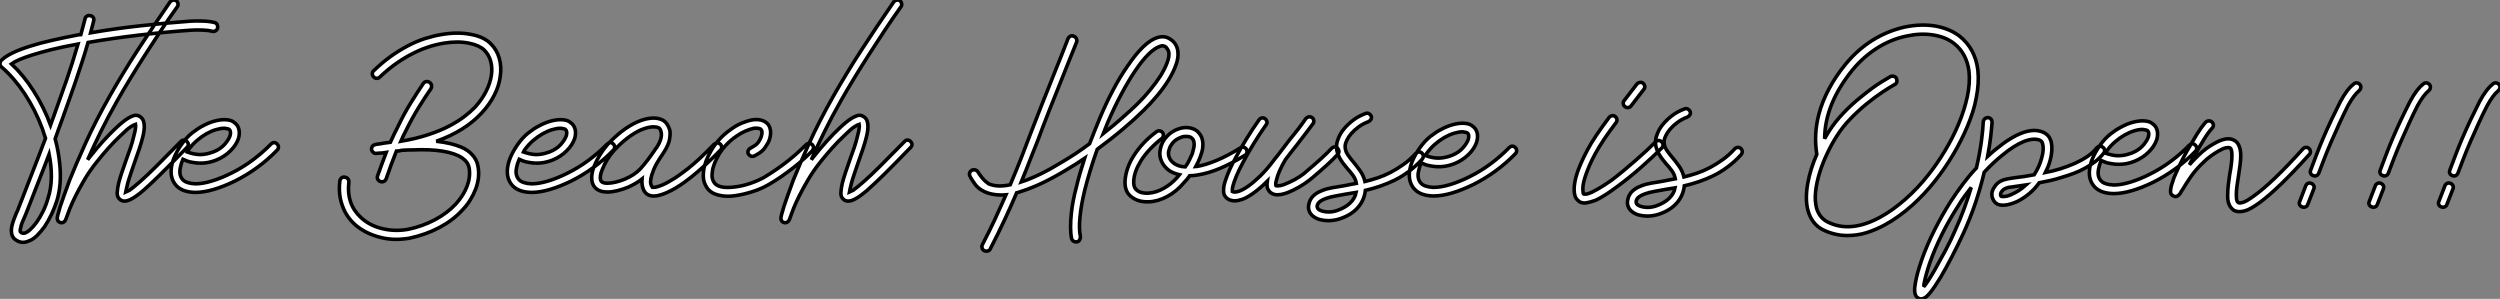 <?xml version="1.0" standalone="no"?>
<svg xmlns="http://www.w3.org/2000/svg" viewBox="1.998 -11.999 698.119 83.462"><rect x="1.998" y="-11.999" width="698.119" height="83.462" fill="#808080" stroke="none"/><path d="M62.27-49.17L62.27-49.17Q62.78-49.06 63-48.58Q63.22-48.10 63.11-47.60L63.11-47.60Q62.94-47.10 62.50-46.84Q62.05-46.59 61.54-46.76L61.54-46.76Q61.15-46.87 60.45-46.96Q59.75-47.04 58.97-47.07Q58.18-47.10 57.32-47.10Q56.45-47.10 55.66-47.04L55.66-47.04Q48.44-46.54 40.94-45.64Q33.43-44.74 26.94-43.62L26.94-43.62Q26.10-40.71 25.23-38.05Q24.36-35.39 23.46-32.73Q22.57-30.07 21.62-27.47Q20.66-24.86 19.71-22.12L19.71-22.12Q19.26-20.89 18.76-19.54Q18.26-18.20 17.75-16.69L17.75-16.69Q18.26-14.90 18.56-13.10Q18.87-11.31 19.04-9.58L19.04-9.58Q19.60-3.98 18.26 0.50L18.26 0.50Q17.64 2.46 16.74 4.37Q15.85 6.27 14.78 7.84L14.78 7.84Q13.94 9.02 12.71 10.28Q11.48 11.54 9.97 11.98L9.97 11.98Q9.41 12.21 8.79 12.21L8.79 12.21Q7.62 12.21 6.55 11.37L6.55 11.37Q5.15 10.25 5.66 7.67L5.66 7.67Q5.88 6.72 6.22 5.82Q6.55 4.93 6.94 3.98L6.94 3.98Q7.34 3.25 7.50 2.69L7.50 2.69Q8.23 0.84 9.13-1.48Q10.02-3.81 11.03-6.38Q12.04-8.96 13.08-11.65Q14.11-14.34 15.06-16.86L15.06-16.86Q14.84-17.47 14.62-18.17Q14.39-18.87 14.17-19.54L14.17-19.54Q12.21-24.81 9.24-29.29Q6.27-33.77 2.74-36.79L2.74-36.79Q2.35-37.18 2.35-37.63L2.35-37.63Q2.35-38.25 2.69-38.58L2.69-38.58Q4.76-40.71 10.92-42.62L10.92-42.62Q13.55-43.46 16.88-44.21Q20.22-44.97 24.25-45.75L24.25-45.75Q24.47-45.75 24.61-45.78Q24.75-45.81 24.92-45.81L24.92-45.81Q25.20-46.87 25.51-47.99Q25.82-49.11 26.10-50.23L26.10-50.23Q26.21-50.74 26.66-50.99Q27.10-51.24 27.61-51.07L27.61-51.07Q28.11-51.02 28.39-50.57Q28.67-50.12 28.50-49.62L28.50-49.62Q28.28-48.78 28.08-47.96Q27.89-47.15 27.66-46.31L27.66-46.31Q34.05-47.43 41.30-48.24Q48.55-49.06 55.50-49.56L55.50-49.56Q56.28-49.62 57.20-49.62Q58.13-49.62 59.05-49.59Q59.98-49.56 60.82-49.45Q61.66-49.34 62.27-49.17ZM15.79-0.22L15.79-0.22Q16.63-2.80 16.69-5.91Q16.74-9.02 16.07-12.43L16.07-12.43Q15.23-10.25 14.39-8.04Q13.55-5.82 12.71-3.75Q11.87-1.68 11.17 0.20Q10.47 2.07 9.86 3.58L9.86 3.58Q9.74 3.92 9.58 4.26Q9.41 4.59 9.30 4.93L9.30 4.93Q8.90 5.77 8.57 6.61Q8.23 7.45 8.12 8.18L8.12 8.18Q8.01 8.46 7.98 8.88Q7.95 9.30 8.23 9.41L8.23 9.41Q8.34 9.58 8.57 9.63Q8.79 9.69 9.24 9.63L9.24 9.63Q9.97 9.41 10.86 8.57Q11.76 7.73 12.66 6.47Q13.55 5.21 14.39 3.50Q15.23 1.79 15.79-0.22ZM17.36-23.02L17.36-23.02Q19.21-28.11 20.89-32.96Q22.57-37.80 24.14-43.18L24.14-43.18Q19.82-42.39 16.69-41.61Q13.55-40.82 11.34-40.12Q9.13-39.42 7.73-38.81Q6.33-38.19 5.54-37.63L5.54-37.63Q8.90-34.50 11.73-30.07Q14.56-25.65 16.46-20.55L16.46-20.55Q16.69-21.22 16.91-21.81Q17.14-22.40 17.36-23.02ZM54.54-15.96L54.54-15.96Q54.94-15.57 54.94-15.12Q54.94-14.67 54.54-14.28L54.54-14.28Q50.01-9.58 47.15-6.78Q44.30-3.98 42.45-2.35L42.45-2.35Q40.26-0.50 38.92 0.17L38.92 0.17Q36.96 1.18 35.84 0.22L35.84 0.22Q35-0.45 35.08-1.74Q35.17-3.02 35.50-4.42L35.50-4.42Q35.84-5.71 36.37-7.31Q36.90-8.90 37.52-10.64L37.52-10.64Q38.19-12.43 38.78-14.17Q39.37-15.90 39.70-17.42L39.70-17.42Q40.15-19.04 40.21-19.80Q40.26-20.55 40.21-20.78L40.21-20.78Q39.82-20.66 38.84-20.05Q37.86-19.43 35.95-17.53L35.95-17.53Q34.38-16.07 32.70-14.20Q31.02-12.32 29.46-10.36L29.46-10.36Q27.44-7.84 25.98-5.38Q24.53-2.91 23.49-0.84Q22.46 1.23 21.84 2.80Q21.22 4.37 20.94 5.21L20.94 5.21Q20.83 5.60 20.64 5.99Q20.44 6.38 20.05 6.61L20.05 6.61Q19.82 6.72 19.54 6.72Q19.26 6.72 19.04 6.61L19.04 6.61Q18.54 6.38 18.42 5.94L18.42 5.94Q18.31 5.60 18.34 5.29Q18.37 4.98 18.54 4.37L18.54 4.37Q18.65 3.98 18.82 3.44Q18.98 2.91 19.15 2.24L19.15 2.24Q19.54 1.12 20.19-0.76Q20.83-2.63 21.78-5.15L21.78-5.15Q23.46-9.35 26.21-15.43Q28.95-21.50 32.98-28.62L32.98-28.62Q34.66-31.58 36.65-34.86Q38.64-38.14 40.82-41.50Q43.01-44.86 45.28-48.24Q47.54-51.63 49.84-54.94L49.84-54.94Q50.18-55.33 50.68-55.44Q51.18-55.55 51.58-55.27L51.58-55.27Q51.97-54.94 52.05-54.43Q52.14-53.93 51.86-53.59L51.86-53.59Q49.50-50.29 47.26-46.90Q45.02-43.51 42.87-40.15Q40.71-36.79 38.75-33.57Q36.79-30.35 35.11-27.38L35.11-27.38Q32.54-22.85 30.49-18.70Q28.45-14.56 26.82-10.86L26.82-10.86Q26.99-11.09 27.19-11.34Q27.38-11.59 27.61-11.87L27.61-11.87Q29.29-14 31.16-16.07Q33.04-18.14 34.72-19.71L34.72-19.71Q36.68-21.56 38.02-22.40L38.02-22.40Q38.64-22.79 39.51-23.13Q40.38-23.46 41.16-23.07L41.16-23.07Q41.66-22.85 42.08-22.32Q42.50-21.78 42.62-20.61L42.62-20.61Q42.73-19.38 42.28-17.47L42.28-17.47Q41.89-15.79 41.22-13.83Q40.54-11.87 39.82-9.80L39.82-9.80Q39.31-8.29 38.84-6.92Q38.36-5.54 38.02-4.31L38.02-4.31Q37.74-3.25 37.63-2.66Q37.52-2.07 37.46-1.79L37.46-1.79Q37.74-1.90 38.53-2.35L38.53-2.35Q39.70-3.19 41.66-4.93L41.66-4.93Q43.51-6.55 46.14-9.18Q48.78-11.82 52.86-15.96L52.86-15.96Q53.20-16.35 53.70-16.35Q54.21-16.35 54.54-15.96ZM79.69-15.29L79.69-15.29Q80.08-14.95 80.11-14.45Q80.14-13.94 79.74-13.55L79.74-13.55Q77.22-10.92 74.23-8.74Q71.23-6.55 67.98-4.93L67.98-4.93Q64.90-3.42 62.08-2.58Q59.25-1.74 56.90-1.74L56.90-1.74L56.90-1.74Q53.37-1.79 51.63-3.58L51.63-3.58Q49.84-5.49 50.18-8.48Q50.51-11.48 52.98-15.06L52.98-15.06Q54.43-17.14 56.06-18.40Q57.68-19.66 58.91-20.27L58.91-20.27Q60.54-21.17 62.13-21.62Q63.73-22.06 65.07-22.06L65.07-22.06Q66.70-22.01 67.48-21.48Q68.26-20.94 68.60-20.44L68.60-20.44Q69.55-18.93 68.94-16.80L68.94-16.80Q68.32-14.95 66.67-13.33Q65.02-11.70 62.83-10.81L62.83-10.81Q59.53-9.46 56.06-10.14L56.06-10.14Q55.27-10.25 54.60-10.50Q53.93-10.75 53.42-10.98L53.42-10.98Q52.92-9.80 52.70-8.62L52.70-8.62Q52.25-6.50 53.42-5.26L53.42-5.26Q54.38-4.26 56.90-4.14L56.90-4.14L56.90-4.14Q58.97-4.14 61.54-4.93Q64.12-5.71 66.92-7.11L66.92-7.11Q70-8.62 72.80-10.70Q75.60-12.77 78.01-15.23L78.01-15.23Q78.40-15.62 78.85-15.65Q79.30-15.68 79.69-15.29ZM54.99-13.66L54.99-13.66Q54.94-13.55 54.80-13.38Q54.66-13.22 54.60-13.05L54.60-13.05Q54.94-12.94 55.44-12.77Q55.94-12.60 56.56-12.49L56.56-12.49Q57.90-12.21 59.25-12.38Q60.59-12.54 61.94-13.05L61.94-13.05Q63.90-13.83 65.04-15.12Q66.19-16.41 66.58-17.53L66.58-17.53Q66.70-17.92 66.72-18.34Q66.75-18.76 66.53-19.15L66.53-19.15Q66.42-19.38 66.00-19.49Q65.58-19.60 65.02-19.66L65.02-19.66Q63.95-19.66 62.64-19.26Q61.32-18.87 59.95-18.09Q58.58-17.30 57.29-16.18Q56-15.06 54.99-13.66Z" fill="white" stroke="black" transform="translate(0 0) scale(1 1) translate(-0.352 43.472)"/><path d="M42.84-43.23L42.84-43.23Q44.52-41.55 45.19-39.20Q45.86-36.85 45.47-34.16L45.47-34.16Q45.14-31.47 43.79-28.87Q42.45-26.26 40.26-23.91L40.26-23.91Q35.62-18.87 27.61-16.02L27.61-16.02Q31.75-15.57 34.55-14.39L34.55-14.39Q36.51-13.55 37.63-12.26L37.63-12.26Q38.98-10.81 39.26-8.96L39.26-8.96Q39.82-5.88 38.58-2.63L38.58-2.63Q37.97-1.06 37.07 0.39Q36.18 1.85 34.83 3.25L34.83 3.25Q32.20 6.10 28.42 8.09Q24.64 10.08 20.16 11.03L20.16 11.03Q19.21 11.20 18.28 11.28Q17.36 11.37 16.41 11.37L16.41 11.37Q14.11 11.37 11.98 10.81L11.98 10.81Q9.91 10.30 8.09 9.38Q6.27 8.46 4.82 7.17L4.82 7.17Q2.41 4.93 1.40 2.02L1.40 2.02Q0.22-1.12 0.67-4.87L0.67-4.87Q0.73-5.43 1.12-5.77Q1.51-6.10 2.07-5.99L2.07-5.99Q2.58-5.94 2.91-5.54Q3.25-5.15 3.19-4.59L3.19-4.59Q2.46 1.51 6.55 5.26L6.55 5.26Q7.73 6.38 9.24 7.17Q10.75 7.95 12.49 8.37Q14.22 8.79 16.04 8.85Q17.86 8.90 19.71 8.57L19.71 8.57Q23.74 7.73 27.19 5.91Q30.63 4.09 33.04 1.51L33.04 1.51Q35.22-0.90 36.20-3.47Q37.18-6.05 36.79-8.51L36.79-8.51Q36.51-10.19 34.83-11.37L34.83-11.37Q32.93-12.66 29.46-13.24Q25.98-13.83 21.06-13.61L21.06-13.61Q20.27-13.61 19.49-13.58Q18.70-13.55 17.98-13.50L17.98-13.50Q17.58-13.38 17.22-13.33Q16.86-13.27 16.46-13.27L16.46-13.27Q15.68-11.31 14.98-9.41Q14.28-7.50 13.61-5.54L13.61-5.54Q13.27-4.70 12.43-4.70L12.43-4.70Q12.15-4.70 12.04-4.76L12.04-4.76Q11.54-4.93 11.28-5.38Q11.03-5.82 11.20-6.33L11.20-6.33Q11.76-7.95 12.38-9.60Q12.99-11.26 13.61-12.88L13.61-12.88Q12.99-12.77 12.43-12.74Q11.87-12.71 11.54-12.71L11.54-12.71Q11.31-12.66 11.17-12.66Q11.03-12.66 10.98-12.66L10.98-12.66Q10.47-12.54 10.05-12.88Q9.63-13.22 9.52-13.72L9.52-13.72Q9.46-14.06 9.69-14.50Q9.91-14.95 10.64-15.12L10.64-15.12Q10.70-15.18 10.86-15.18L10.86-15.18Q11.14-15.23 11.76-15.29L11.76-15.29Q12.26-15.40 13.05-15.51Q13.83-15.62 14.78-15.74L14.78-15.74Q15.29-16.86 15.82-17.98Q16.35-19.10 16.91-20.16L16.91-20.16Q18.65-23.80 20.50-26.77Q22.34-29.74 23.97-32.14L23.97-32.14Q24.25-32.59 24.78-32.68Q25.31-32.76 25.70-32.48L25.70-32.48Q26.15-32.20 26.26-31.70Q26.38-31.19 26.10-30.69L26.10-30.69Q24.47-28.34 22.68-25.45Q20.89-22.57 19.15-19.04L19.15-19.04Q18.76-18.31 18.40-17.56Q18.03-16.80 17.70-16.02L17.70-16.02Q21.95-16.74 25.28-17.84Q28.62-18.93 31.14-20.24Q33.66-21.56 35.45-22.93Q37.24-24.30 38.47-25.59L38.47-25.59Q40.38-27.72 41.52-29.99Q42.67-32.26 43.01-34.55L43.01-34.55Q43.29-36.62 42.78-38.42Q42.28-40.21 40.99-41.50L40.99-41.50Q40.38-42.11 39.28-42.62Q38.19-43.12 36.79-43.40L36.79-43.40Q33.60-44.07 29.62-43.40L29.62-43.40Q24.92-42.62 20.36-40.18Q15.79-37.74 11.87-33.99L11.87-33.99Q11.54-33.60 11.00-33.60Q10.47-33.60 10.14-33.99L10.14-33.99Q9.74-34.33 9.74-34.86Q9.74-35.39 10.14-35.73L10.14-35.73Q12.38-37.91 14.78-39.65Q17.19-41.38 19.77-42.73L19.77-42.73Q22.12-43.96 24.50-44.72Q26.88-45.47 29.23-45.86L29.23-45.86Q33.66-46.59 37.30-45.86L37.30-45.86Q40.94-45.19 42.84-43.23ZM77-15.29L77-15.29Q77.39-14.95 77.42-14.45Q77.45-13.94 77.06-13.55L77.06-13.55Q74.54-10.92 71.54-8.74Q68.54-6.55 65.30-4.93L65.30-4.93Q62.22-3.42 59.39-2.58Q56.56-1.74 54.21-1.74L54.21-1.74L54.21-1.74Q50.68-1.79 48.94-3.58L48.94-3.58Q47.15-5.49 47.49-8.48Q47.82-11.48 50.29-15.06L50.29-15.06Q51.74-17.14 53.37-18.40Q54.99-19.66 56.22-20.27L56.22-20.27Q57.85-21.17 59.44-21.62Q61.04-22.06 62.38-22.06L62.38-22.06Q64.01-22.01 64.79-21.48Q65.58-20.94 65.91-20.44L65.91-20.44Q66.86-18.93 66.25-16.80L66.25-16.80Q65.63-14.95 63.98-13.33Q62.33-11.70 60.14-10.81L60.14-10.81Q56.84-9.46 53.37-10.14L53.37-10.14Q52.58-10.25 51.91-10.50Q51.24-10.75 50.74-10.98L50.74-10.98Q50.23-9.80 50.01-8.62L50.01-8.62Q49.56-6.50 50.74-5.26L50.74-5.26Q51.69-4.26 54.21-4.14L54.21-4.14L54.21-4.14Q56.28-4.14 58.86-4.93Q61.43-5.71 64.23-7.11L64.23-7.11Q67.31-8.62 70.11-10.70Q72.91-12.77 75.32-15.23L75.32-15.23Q75.71-15.62 76.16-15.65Q76.61-15.68 77-15.29ZM52.30-13.66L52.30-13.66Q52.25-13.55 52.11-13.38Q51.97-13.22 51.91-13.05L51.91-13.05Q52.25-12.94 52.75-12.77Q53.26-12.60 53.87-12.49L53.87-12.49Q55.22-12.21 56.56-12.38Q57.90-12.54 59.25-13.05L59.25-13.05Q61.21-13.83 62.36-15.12Q63.50-16.41 63.90-17.53L63.90-17.53Q64.01-17.92 64.04-18.34Q64.06-18.76 63.84-19.15L63.84-19.15Q63.73-19.38 63.31-19.49Q62.89-19.60 62.33-19.66L62.33-19.66Q61.26-19.66 59.95-19.26Q58.63-18.87 57.26-18.09Q55.89-17.30 54.60-16.18Q53.31-15.06 52.30-13.66ZM106.90-15.23L106.90-15.23Q107.30-14.84 107.30-14.34Q107.30-13.83 106.90-13.50L106.90-13.50Q103.49-9.97 100.32-7.28Q97.16-4.59 94.36-2.91L94.36-2.91Q93.07-2.18 91.95-1.68Q90.83-1.18 89.88-0.95L89.88-0.95Q89.15-0.73 88.31-0.73L88.31-0.73Q87.19-0.73 86.41-1.29L86.41-1.29Q85.57-1.90 85.23-3.19L85.23-3.19Q84.95-4.20 85.06-5.49L85.06-5.49Q83.44-4.20 81.14-3.19L81.14-3.19Q79.63-2.58 78.15-2.21Q76.66-1.85 75.43-1.85L75.43-1.85L75.38-1.85Q73.08-1.85 71.96-3.08L71.96-3.08Q71.62-3.42 71.37-3.95Q71.12-4.48 71.04-5.21Q70.95-5.94 71.09-6.94Q71.23-7.95 71.74-9.18L71.74-9.18Q72.35-10.70 73.33-12.26Q74.31-13.83 75.43-15.12L75.43-15.12Q77.34-17.19 79.41-18.79Q81.48-20.38 83.55-21.34L83.55-21.34Q85.79-22.34 87.67-22.48Q89.54-22.62 90.89-21.90L90.89-21.90Q91.56-21.50 92.04-20.80Q92.51-20.10 92.79-19.21L92.79-19.21Q93.02-18.26 92.76-16.66Q92.51-15.06 91.11-12.88L91.11-12.88Q91-12.71 90.83-12.46Q90.66-12.21 90.44-11.87L90.44-11.87Q88.93-9.63 88.31-8.09Q87.70-6.55 87.53-5.60L87.53-5.60Q87.36-4.59 87.53-4.03Q87.70-3.47 87.92-3.19L87.92-3.19Q87.98-3.19 88.28-3.16Q88.59-3.14 89.24-3.30Q89.88-3.47 90.83-3.86Q91.78-4.26 93.07-5.04L93.07-5.04Q94.98-6.10 98-8.48Q101.02-10.86 105.17-15.18L105.17-15.18Q105.56-15.51 106.04-15.54Q106.51-15.57 106.90-15.23ZM84.50-8.23L84.50-8.23Q84.95-8.74 85.48-9.35Q86.02-9.97 86.52-10.64Q87.02-11.31 87.53-12.01Q88.03-12.71 88.42-13.27L88.42-13.27Q88.59-13.50 88.73-13.75Q88.87-14 89.10-14.22L89.10-14.22Q90.83-16.86 90.38-18.65L90.38-18.65Q90.27-19.15 90.08-19.43Q89.88-19.71 89.71-19.77L89.71-19.77Q89.15-20.05 88.26-20.05L88.26-20.05Q86.74-20.05 84.62-19.15L84.62-19.15Q82.71-18.26 80.84-16.80Q78.96-15.34 77.22-13.44L77.22-13.44Q76.27-12.38 75.40-11.00Q74.54-9.63 74.03-8.29L74.03-8.29Q73.47-7.06 73.42-6.10Q73.36-5.15 73.75-4.76L73.75-4.76Q74.20-4.31 75.38-4.31L75.38-4.31L75.43-4.31Q76.44-4.31 77.73-4.62Q79.02-4.93 80.28-5.46Q81.54-5.99 82.66-6.72Q83.78-7.45 84.50-8.23ZM132.55-15.12L132.55-15.12Q132.94-14.73 132.94-14.25Q132.94-13.78 132.61-13.38L132.61-13.38Q131.82-12.54 130.45-11.28Q129.08-10.02 127.40-8.71Q125.72-7.39 123.90-6.13Q122.08-4.87 120.40-3.92L120.40-3.92Q118.38-2.74 115.92-1.96Q113.46-1.18 111.16-0.84L111.16-0.84Q110.04-0.67 109.03-0.67L109.03-0.67Q107.69-0.67 106.57-0.95L106.57-0.95Q104.10-1.51 103.10-3.19L103.10-3.19Q102.20-4.59 102.17-6.19Q102.14-7.78 102.54-9.24Q102.93-10.70 103.52-11.84Q104.10-12.99 104.44-13.55L104.44-13.55Q106.51-17.02 109.98-19.43L109.98-19.43Q111.44-20.50 113.01-21.14Q114.58-21.78 115.98-22.01L115.98-22.01Q118.44-22.34 119.90-21.11L119.90-21.11Q120.51-20.55 120.76-19.77Q121.02-18.98 120.96-18.14Q120.90-17.30 120.62-16.46Q120.34-15.62 119.84-14.95L119.84-14.95Q119.06-13.55 117.99-12.85Q116.93-12.15 116.42-11.93L116.42-11.93Q115.92-11.70 115.47-11.87Q115.02-12.04 114.74-12.49L114.74-12.49Q114.52-12.99 114.72-13.44Q114.91-13.89 115.36-14.11L115.36-14.11Q115.64-14.28 116.45-14.76Q117.26-15.23 117.82-16.18L117.82-16.18Q118.38-17.14 118.52-18.06Q118.66-18.98 118.22-19.38L118.22-19.38Q117.71-19.77 116.31-19.66L116.31-19.66Q115.25-19.43 113.93-18.87Q112.62-18.31 111.38-17.42L111.38-17.42Q108.36-15.34 106.51-12.32L106.51-12.32Q106.34-11.98 105.87-11.09Q105.39-10.19 105.03-9.07Q104.66-7.95 104.61-6.72Q104.55-5.49 105.17-4.54L105.17-4.54Q105.73-3.64 107.18-3.30Q108.64-2.97 110.82-3.25L110.82-3.25Q112.95-3.47 115.19-4.23Q117.43-4.98 119.22-5.99L119.22-5.99Q120.90-7 122.72-8.26Q124.54-9.52 126.11-10.78Q127.68-12.04 128.91-13.19Q130.14-14.34 130.82-15.01L130.82-15.01Q131.21-15.40 131.68-15.43Q132.16-15.46 132.55-15.12ZM160.05-15.96L160.05-15.96Q160.44-15.57 160.44-15.12Q160.44-14.67 160.05-14.28L160.05-14.28Q155.51-9.58 152.66-6.78Q149.80-3.98 147.95-2.35L147.95-2.35Q145.77-0.50 144.42 0.17L144.42 0.17Q142.46 1.18 141.34 0.22L141.34 0.22Q140.50-0.45 140.59-1.74Q140.67-3.02 141.01-4.42L141.01-4.42Q141.34-5.71 141.88-7.31Q142.41-8.90 143.02-10.64L143.02-10.64Q143.70-12.43 144.28-14.17Q144.87-15.90 145.21-17.42L145.21-17.42Q145.66-19.04 145.71-19.80Q145.77-20.55 145.71-20.78L145.71-20.78Q145.32-20.66 144.34-20.05Q143.36-19.43 141.46-17.53L141.46-17.53Q139.89-16.07 138.21-14.20Q136.53-12.32 134.96-10.36L134.96-10.36Q132.94-7.84 131.49-5.38Q130.03-2.91 129.00-0.84Q127.96 1.23 127.34 2.80Q126.73 4.37 126.45 5.21L126.45 5.21Q126.34 5.60 126.14 5.99Q125.94 6.38 125.55 6.61L125.55 6.61Q125.33 6.72 125.05 6.72Q124.77 6.72 124.54 6.61L124.54 6.61Q124.04 6.38 123.93 5.94L123.93 5.94Q123.82 5.60 123.84 5.29Q123.87 4.98 124.04 4.37L124.04 4.37Q124.15 3.98 124.32 3.44Q124.49 2.91 124.66 2.24L124.66 2.24Q125.05 1.12 125.69-0.76Q126.34-2.63 127.29-5.15L127.29-5.15Q128.97-9.35 131.71-15.43Q134.46-21.50 138.49-28.62L138.49-28.62Q140.17-31.58 142.16-34.86Q144.14-38.14 146.33-41.50Q148.51-44.86 150.78-48.24Q153.05-51.63 155.34-54.94L155.34-54.94Q155.68-55.33 156.18-55.44Q156.69-55.55 157.08-55.27L157.08-55.27Q157.47-54.94 157.56-54.43Q157.64-53.93 157.36-53.59L157.36-53.59Q155.01-50.29 152.77-46.90Q150.53-43.51 148.37-40.15Q146.22-36.79 144.26-33.57Q142.30-30.35 140.62-27.38L140.62-27.38Q138.04-22.85 136.00-18.70Q133.95-14.56 132.33-10.86L132.33-10.86Q132.50-11.09 132.69-11.34Q132.89-11.59 133.11-11.87L133.11-11.87Q134.79-14 136.67-16.07Q138.54-18.14 140.22-19.71L140.22-19.71Q142.18-21.56 143.53-22.40L143.53-22.40Q144.14-22.79 145.01-23.13Q145.88-23.46 146.66-23.07L146.66-23.07Q147.17-22.85 147.59-22.32Q148.01-21.78 148.12-20.61L148.12-20.61Q148.23-19.38 147.78-17.47L147.78-17.47Q147.39-15.79 146.72-13.83Q146.05-11.87 145.32-9.80L145.32-9.80Q144.82-8.29 144.34-6.92Q143.86-5.54 143.53-4.31L143.53-4.31Q143.25-3.25 143.14-2.66Q143.02-2.07 142.97-1.79L142.97-1.79Q143.25-1.90 144.03-2.35L144.03-2.35Q145.21-3.19 147.17-4.93L147.17-4.93Q149.02-6.55 151.65-9.18Q154.28-11.82 158.37-15.96L158.37-15.96Q158.70-16.35 159.21-16.35Q159.71-16.35 160.05-15.96Z" fill="white" stroke="black" transform="translate(96.856 0) scale(1 1) translate(-0.63 43.472)"/><path d="M57.51-42.11L57.51-42.11Q57.74-40.38 56.95-38.25Q56.17-36.12 54.80-33.94Q53.42-31.75 51.58-29.57Q49.73-27.38 47.88-25.59L47.88-25.59Q45.70-23.41 42.36-20.58Q39.03-17.75 35-14.78L35-14.78Q33.94-11.82 33.07-8.96Q32.20-6.10 31.53-3.47L31.53-3.47Q30.46 0.95 30.16 4.28Q29.85 7.62 30.30 9.58L30.30 9.58Q30.35 9.97 30.07 10.53Q29.79 11.09 29.06 11.09L29.06 11.09Q28.67 11.09 28.31 10.84Q27.94 10.58 27.83 10.14L27.83 10.14Q27.55 8.74 27.55 6.94Q27.55 5.15 27.75 3.25Q27.94 1.34 28.31-0.53Q28.67-2.41 29.12-4.03L29.12-4.03Q29.57-5.99 30.18-8.06Q30.80-10.14 31.47-12.26L31.47-12.26Q29.01-10.58 26.43-9.07L26.43-9.07Q19.54-4.87 14.11-3.14L14.11-3.14Q13.72-2.97 13.30-2.86Q12.88-2.74 12.49-2.63L12.49-2.63Q10.98 0.95 9.16 4.84Q7.34 8.74 5.15 12.99L5.15 12.99Q5.04 13.33 4.73 13.50Q4.42 13.66 4.03 13.66L4.03 13.66Q3.75 13.66 3.47 13.55L3.47 13.55Q3.02 13.33 2.86 12.82Q2.69 12.32 2.91 11.87L2.91 11.87Q4.87 8.12 6.50 4.62Q8.12 1.12 9.52-2.07L9.52-2.07Q6.10-1.79 3.58-2.91L3.58-2.91Q1.85-3.70 0.92-4.96Q0-6.22-0.39-6.94L-0.39-6.94Q-0.45-7.06-0.45-7.08Q-0.45-7.11-0.50-7.17L-0.50-7.17Q-0.78-7.67-0.64-8.15Q-0.50-8.62-0.06-8.90L-0.06-8.90Q0.39-9.13 0.90-9.02Q1.40-8.90 1.68-8.46L1.68-8.46Q1.79-8.23 2.13-7.76Q2.46-7.28 2.88-6.78Q3.30-6.27 3.81-5.82Q4.31-5.38 4.65-5.15L4.65-5.15Q7.06-4.09 10.70-4.87L10.70-4.87Q12.43-8.96 13.78-12.38Q15.12-15.79 16.07-18.37L16.07-18.37Q17.47-22.06 19.29-26.66Q21.11-31.25 23.30-36.74L23.30-36.74Q24.19-38.86 25.03-41.05Q25.87-43.23 26.82-45.64L26.82-45.64Q27.05-46.14 27.52-46.37Q28-46.59 28.50-46.31L28.50-46.31Q28.95-46.14 29.18-45.67Q29.40-45.19 29.23-44.69L29.23-44.69Q28.28-42.34 27.38-40.12Q26.49-37.91 25.65-35.78L25.65-35.78Q23.46-30.35 21.64-25.73Q19.82-21.11 18.48-17.47L18.48-17.47Q17.53-15.18 16.38-12.18Q15.23-9.18 13.78-5.66L13.78-5.66Q18.76-7.28 25.14-11.20L25.14-11.20Q27.22-12.43 29.12-13.69Q31.02-14.95 32.87-16.35L32.87-16.35Q33.54-18.09 34.22-19.80Q34.89-21.50 35.62-23.24L35.62-23.24Q37.41-27.55 39.40-31.30Q41.38-35.06 43.51-38.08L43.51-38.08Q47.99-44.69 51.63-45.92L51.63-45.92Q53.59-46.59 55.10-45.70L55.10-45.70Q57.23-44.52 57.51-42.11ZM52.70-35.34L52.70-35.34Q53.93-37.35 54.54-39.03Q55.16-40.71 54.99-41.83L54.99-41.83Q54.88-42.45 54.40-43.06Q53.93-43.68 53.20-43.68L53.20-43.68Q52.86-43.68 52.47-43.51L52.47-43.51Q51.07-43.06 49.31-41.33Q47.54-39.59 45.58-36.68L45.58-36.68Q43.62-33.77 41.66-30.07Q39.70-26.38 37.91-22.23L37.91-22.23L36.68-19.15Q39.59-21.45 42-23.58Q44.41-25.70 46.09-27.33L46.09-27.33Q48.10-29.29 49.78-31.36Q51.46-33.43 52.70-35.34ZM76.66-14.78L76.66-14.78Q76.89-14.39 76.80-13.89Q76.72-13.38 76.22-13.10L76.22-13.10Q68.82-8.51 63.11-7.62L63.11-7.62Q62.50-7.50 61.94-7.45Q61.38-7.39 60.82-7.39L60.82-7.39Q60.42-6.83 60.03-6.36Q59.64-5.88 59.14-5.38L59.14-5.38Q57.12-2.97 54.49-1.57Q51.86-0.17 49.28-0.11L49.28-0.11L48.89-0.11Q45.98-0.11 44.13-1.85L44.13-1.85Q42.56-3.30 42.78-6.22L42.78-6.22Q42.90-7.73 43.48-9.46Q44.07-11.20 45.14-12.88L45.14-12.88Q47.54-16.74 51.58-19.71L51.58-19.71Q51.97-19.99 52.47-19.91Q52.98-19.82 53.26-19.43L53.26-19.43Q53.54-19.04 53.45-18.54Q53.37-18.03 52.98-17.75L52.98-17.75Q51.24-16.41 49.76-14.84Q48.27-13.27 47.21-11.59L47.21-11.59Q45.36-8.62 45.19-6.05L45.19-6.05Q45.08-4.31 45.81-3.58L45.81-3.58Q46.54-2.86 47.49-2.66Q48.44-2.46 49.17-2.52L49.17-2.52Q51.30-2.63 53.45-3.81Q55.61-4.98 57.34-6.94L57.34-6.94Q57.46-7.11 57.62-7.28Q57.79-7.45 57.96-7.67L57.96-7.67Q57.01-7.90 56.34-8.18Q55.66-8.46 55.16-8.79L55.16-8.79Q53.65-9.86 52.95-11.42Q52.25-12.99 52.58-14.67L52.58-14.67Q52.98-16.91 54.49-18.42L54.49-18.42Q55.78-19.82 57.74-20.50L57.74-20.50Q59.25-21 60.70-20.78Q62.16-20.55 63.06-19.71L63.06-19.71Q63.50-19.26 63.87-18.68Q64.23-18.09 64.40-17.25Q64.57-16.41 64.46-15.29Q64.34-14.17 63.78-12.71L63.78-12.71Q63.28-11.31 62.50-9.91L62.50-9.91Q62.55-9.91 62.61-9.94Q62.66-9.97 62.78-9.97L62.78-9.97Q65.35-10.42 68.40-11.70Q71.46-12.99 74.98-15.18L74.98-15.18Q75.38-15.46 75.88-15.34Q76.38-15.23 76.66-14.78ZM61.54-13.55L61.54-13.55Q61.66-14 61.82-14.62Q61.99-15.23 62.05-15.82Q62.10-16.41 61.96-16.97Q61.82-17.53 61.38-17.92L61.38-17.92Q60.93-18.37 59.86-18.37L59.86-18.37Q59.53-18.37 59.19-18.34Q58.86-18.31 58.46-18.14L58.46-18.14Q58.18-18.03 57.68-17.81Q57.18-17.58 56.62-17.11Q56.06-16.63 55.61-15.93Q55.16-15.23 54.94-14.22L54.94-14.22Q54.77-13.27 55.16-12.38Q55.55-11.48 56.50-10.81L56.50-10.81Q56.95-10.47 57.71-10.19Q58.46-9.91 59.58-9.86L59.58-9.86Q60.26-10.75 60.70-11.73Q61.15-12.71 61.54-13.55ZM102.03-15.18L102.03-15.18Q102.42-14.78 102.48-14.31Q102.54-13.83 102.20-13.44L102.20-13.44Q101.02-12.10 99.20-10.44Q97.38-8.79 95.14-6.89L95.14-6.89Q94.30-6.16 92.88-5.18Q91.45-4.20 89.82-3.42L89.82-3.42Q87.14-2.07 85.34-2.07L85.34-2.07Q84.22-2.07 83.50-2.63L83.50-2.63Q83.10-2.86 82.68-3.58Q82.26-4.31 82.49-5.88L82.49-5.88Q80.36-3.75 78.34-2.35L78.34-2.35Q76.72-1.23 75.52-0.81Q74.31-0.39 73.36-0.39L73.36-0.39Q72.30-0.39 71.51-0.90L71.51-0.90Q71.06-1.12 70.64-1.74Q70.22-2.35 70.28-3.47L70.28-3.47Q70.28-4.70 70.90-6.38L70.90-6.38Q71.68-8.79 73.53-12.21L73.53-12.21Q74.98-14.95 76.64-17.64Q78.29-20.33 80.19-23.02L80.19-23.02Q80.47-23.41 80.95-23.52Q81.42-23.63 81.87-23.30L81.87-23.30Q82.26-23.02 82.38-22.51Q82.49-22.01 82.15-21.62L82.15-21.62Q80.30-18.98 78.68-16.35Q77.06-13.72 75.66-11.03L75.66-11.03Q74.42-8.74 73.81-7.20Q73.19-5.66 72.94-4.73Q72.69-3.81 72.72-3.42Q72.74-3.02 72.74-2.97L72.74-2.97Q73.30-2.69 74.42-3.02Q75.54-3.36 77.08-4.42Q78.62-5.49 80.53-7.34Q82.43-9.18 84.50-11.98L84.50-11.98Q85.62-13.33 86.63-14.70Q87.64-16.07 88.70-17.42L88.70-17.42Q90.10-19.10 91.28-20.64Q92.46-22.18 93.24-23.35L93.24-23.35Q93.58-23.74 94.08-23.83Q94.58-23.91 94.98-23.63L94.98-23.63Q95.37-23.35 95.45-22.85Q95.54-22.34 95.26-21.95L95.26-21.95Q94.36-20.72 93.18-19.18Q92.01-17.64 90.66-15.90L90.66-15.90Q89.82-14.90 89.07-13.89Q88.31-12.88 87.53-11.87L87.53-11.87Q85.57-8.51 85.06-6.27L85.06-6.27Q84.84-5.54 84.84-5.12Q84.84-4.70 84.90-4.59L84.90-4.59Q85.23-4.48 86.16-4.65Q87.08-4.82 88.70-5.60L88.70-5.60Q90.22-6.27 91.56-7.17Q92.90-8.06 93.58-8.74L93.58-8.74Q95.76-10.58 97.52-12.18Q99.29-13.78 100.35-14.95L100.35-14.95Q100.69-15.34 101.16-15.43Q101.64-15.51 102.03-15.18ZM125.66-13.72L125.66-13.72Q126.06-13.33 126.06-12.85Q126.06-12.38 125.72-11.98L125.72-11.98Q123.93-10.02 121.97-8.57Q120.01-7.11 117.99-6.13Q115.98-5.15 113.90-4.45Q111.83-3.75 109.87-3.30L109.87-3.30Q109.59-0.62 107.80 1.46Q106.01 3.53 102.87 4.59L102.87 4.59Q101.25 5.15 99.51 5.15L99.51 5.15Q98.39 5.15 97.24 4.87Q96.10 4.59 95.14 3.81L95.14 3.81Q93.58 2.41 94.14 0.34L94.14 0.34Q94.70-2.07 97.78-3.25L97.78-3.25Q98.95-3.75 100.52-4.03Q102.09-4.31 103.88-4.59L103.88-4.59Q104.72-4.76 105.59-4.93Q106.46-5.10 107.35-5.26L107.35-5.26Q107.13-6.50 106.40-7.50Q105.67-8.51 104.78-9.46L104.78-9.46Q104.22-10.14 103.66-10.86Q103.10-11.59 102.68-12.38Q102.26-13.16 102.00-14.06Q101.75-14.95 101.86-16.07L101.86-16.07Q101.92-16.91 102.45-18.14Q102.98-19.38 103.99-20.58Q105-21.78 106.46-22.90Q107.91-24.02 109.87-24.75L109.87-24.75Q110.38-24.98 110.82-24.75Q111.27-24.53 111.50-24.08L111.50-24.08Q111.66-23.58 111.44-23.16Q111.22-22.74 110.77-22.51L110.77-22.51Q109.14-21.90 107.94-21Q106.74-20.10 105.92-19.15Q105.11-18.20 104.69-17.30Q104.27-16.41 104.22-15.85L104.22-15.85Q104.16-14.45 104.89-13.36Q105.62-12.26 106.68-11.03L106.68-11.03Q107.58-9.97 108.47-8.68Q109.37-7.39 109.76-5.77L109.76-5.77Q111.55-6.22 113.40-6.83Q115.25-7.45 117.04-8.40Q118.83-9.35 120.60-10.61Q122.36-11.87 123.93-13.61L123.93-13.61Q124.32-14 124.80-14.03Q125.27-14.06 125.66-13.72ZM102.03 2.30L102.03 2.30Q104.27 1.51 105.62 0.22Q106.96-1.06 107.30-2.74L107.30-2.74Q106.51-2.63 105.78-2.49Q105.06-2.35 104.27-2.24L104.27-2.24Q102.76-1.96 101.39-1.71Q100.02-1.46 98.98-1.09Q97.94-0.73 97.30-0.28Q96.66 0.17 96.43 0.90L96.43 0.90Q96.32 1.57 96.77 1.96L96.77 1.96Q97.44 2.52 98.95 2.69Q100.46 2.86 102.03 2.30ZM151.70-15.29L151.70-15.29Q152.10-14.95 152.12-14.45Q152.15-13.94 151.76-13.55L151.76-13.55Q149.24-10.92 146.24-8.74Q143.25-6.55 140-4.93L140-4.93Q136.92-3.42 134.09-2.58Q131.26-1.74 128.91-1.74L128.91-1.74L128.91-1.74Q125.38-1.79 123.65-3.58L123.65-3.58Q121.86-5.49 122.19-8.48Q122.53-11.48 124.99-15.06L124.99-15.06Q126.45-17.14 128.07-18.40Q129.70-19.66 130.93-20.27L130.93-20.27Q132.55-21.17 134.15-21.62Q135.74-22.06 137.09-22.06L137.09-22.06Q138.71-22.01 139.50-21.48Q140.28-20.94 140.62-20.44L140.62-20.44Q141.57-18.93 140.95-16.80L140.95-16.80Q140.34-14.95 138.68-13.33Q137.03-11.70 134.85-10.81L134.85-10.81Q131.54-9.46 128.07-10.14L128.07-10.14Q127.29-10.25 126.62-10.50Q125.94-10.75 125.44-10.98L125.44-10.98Q124.94-9.80 124.71-8.62L124.71-8.62Q124.26-6.50 125.44-5.26L125.44-5.26Q126.39-4.26 128.91-4.14L128.91-4.14L128.91-4.14Q130.98-4.14 133.56-4.93Q136.14-5.71 138.94-7.11L138.94-7.11Q142.02-8.62 144.82-10.70Q147.62-12.77 150.02-15.23L150.02-15.23Q150.42-15.62 150.86-15.65Q151.31-15.68 151.70-15.29ZM127.01-13.66L127.01-13.66Q126.95-13.55 126.81-13.38Q126.67-13.22 126.62-13.05L126.62-13.05Q126.95-12.94 127.46-12.77Q127.96-12.60 128.58-12.49L128.58-12.49Q129.92-12.21 131.26-12.38Q132.61-12.54 133.95-13.05L133.95-13.05Q135.91-13.83 137.06-15.12Q138.21-16.41 138.60-17.53L138.60-17.53Q138.71-17.92 138.74-18.34Q138.77-18.76 138.54-19.15L138.54-19.15Q138.43-19.38 138.01-19.49Q137.59-19.60 137.03-19.66L137.03-19.66Q135.97-19.66 134.65-19.26Q133.34-18.87 131.96-18.09Q130.59-17.30 129.30-16.18Q128.02-15.06 127.01-13.66Z" fill="white" stroke="black" transform="translate(273.712 0) scale(1 1) translate(-0.309 44.468)"/><path d="M24.36-15.57L24.36-15.57Q24.75-15.23 24.75-14.73Q24.75-14.22 24.36-13.83L24.36-13.83Q23.24-12.71 21.78-11.34Q20.33-9.97 18.70-8.54Q17.08-7.11 15.34-5.71Q13.61-4.31 11.93-3.08L11.93-3.08Q8.34-0.39 5.94 0.73L5.94 0.73Q4.42 1.29 3.30 1.46L3.30 1.46Q2.86 1.57 2.16 1.43Q1.46 1.29 0.95 0.73L0.95 0.73Q-0.06-0.11-0.08-2.18Q-0.11-4.26 0.84-7.11L0.84-7.11Q1.23-8.23 1.90-9.77Q2.58-11.31 3.61-13.27Q4.65-15.23 6.16-17.47Q7.67-19.71 9.69-22.40L9.69-22.40Q10.02-22.79 10.53-22.88Q11.03-22.96 11.42-22.62L11.42-22.62Q11.82-22.29 11.87-21.81Q11.93-21.34 11.59-20.89L11.59-20.89Q9.69-18.42 8.26-16.27Q6.83-14.11 5.85-12.32Q4.87-10.53 4.26-9.10Q3.64-7.67 3.25-6.55L3.25-6.55Q2.74-5.15 2.55-4.17Q2.35-3.19 2.35-2.49Q2.35-1.79 2.41-1.46Q2.46-1.12 2.58-1.01L2.58-1.01Q2.63-0.95 3.19-0.98Q3.75-1.01 4.87-1.51L4.87-1.51Q5.99-2.07 7.39-2.91Q8.79-3.75 10.53-4.98L10.53-4.98Q12.15-6.22 13.83-7.62Q15.51-9.02 17.11-10.42Q18.70-11.82 20.13-13.13Q21.56-14.45 22.68-15.57L22.68-15.57Q23.07-15.96 23.52-15.96Q23.97-15.96 24.36-15.57ZM14.11-25.42L14.11-25.42Q13.72-25.70 13.64-26.21Q13.55-26.71 13.89-27.10L13.89-27.10L17.47-31.75Q17.75-32.09 18.26-32.17Q18.76-32.26 19.15-31.98L19.15-31.98Q19.54-31.64 19.63-31.14Q19.71-30.63 19.38-30.24L19.38-30.24L15.79-25.59Q15.46-25.14 14.84-25.14L14.84-25.14Q14.39-25.14 14.11-25.42ZM46.48-13.72L46.48-13.72Q46.87-13.33 46.87-12.85Q46.87-12.38 46.54-11.98L46.54-11.98Q44.74-10.02 42.78-8.57Q40.82-7.11 38.81-6.13Q36.79-5.15 34.72-4.45Q32.65-3.75 30.69-3.30L30.69-3.30Q30.41-0.62 28.62 1.46Q26.82 3.53 23.69 4.59L23.69 4.59Q22.06 5.15 20.33 5.15L20.33 5.15Q19.21 5.15 18.06 4.87Q16.91 4.59 15.96 3.81L15.96 3.81Q14.39 2.41 14.95 0.34L14.95 0.34Q15.51-2.07 18.59-3.25L18.59-3.25Q19.77-3.75 21.34-4.03Q22.90-4.31 24.70-4.59L24.70-4.59Q25.54-4.76 26.40-4.93Q27.27-5.10 28.17-5.26L28.17-5.26Q27.94-6.50 27.22-7.50Q26.49-8.51 25.59-9.46L25.59-9.46Q25.03-10.14 24.47-10.86Q23.91-11.59 23.49-12.38Q23.07-13.16 22.82-14.06Q22.57-14.95 22.68-16.07L22.68-16.07Q22.74-16.91 23.27-18.14Q23.80-19.38 24.81-20.58Q25.82-21.78 27.27-22.90Q28.73-24.02 30.69-24.75L30.69-24.75Q31.19-24.98 31.64-24.75Q32.09-24.53 32.31-24.08L32.31-24.08Q32.48-23.58 32.26-23.16Q32.03-22.74 31.58-22.51L31.58-22.51Q29.96-21.90 28.76-21Q27.55-20.10 26.74-19.15Q25.93-18.20 25.51-17.30Q25.09-16.41 25.03-15.85L25.03-15.85Q24.98-14.45 25.70-13.36Q26.43-12.26 27.50-11.03L27.50-11.03Q28.39-9.97 29.29-8.68Q30.18-7.39 30.58-5.77L30.58-5.77Q32.37-6.22 34.22-6.83Q36.06-7.45 37.86-8.40Q39.65-9.35 41.41-10.61Q43.18-11.87 44.74-13.61L44.74-13.61Q45.14-14 45.61-14.03Q46.09-14.06 46.48-13.72ZM22.85 2.30L22.85 2.30Q25.09 1.51 26.43 0.22Q27.78-1.06 28.11-2.74L28.11-2.74Q27.33-2.63 26.60-2.49Q25.87-2.35 25.09-2.24L25.09-2.24Q23.58-1.96 22.20-1.71Q20.83-1.46 19.80-1.09Q18.76-0.73 18.12-0.28Q17.47 0.17 17.25 0.90L17.25 0.90Q17.14 1.57 17.58 1.96L17.58 1.96Q18.26 2.52 19.77 2.69Q21.28 2.86 22.85 2.30Z" fill="white" stroke="black" transform="translate(442.568 0) scale(1 1) translate(-0.916 43.191)"/><path d="M48.22-36.23L48.22-36.23Q48.61-32.65 47.77-28.45L47.77-28.45Q47.43-26.54 46.79-24.53Q46.14-22.51 45.25-20.38L45.25-20.38Q43.62-16.52 41.33-12.66Q39.03-8.79 36.34-5.38L36.34-5.38Q34.89-3.53 33.26-1.79Q31.64-0.06 29.96 1.46L29.96 1.46Q26.15 4.87 22.23 7L22.23 7Q19.88 8.29 17.28 9.13Q14.67 9.97 11.76 9.97L11.76 9.97Q8.29 9.97 5.04 8.40L5.04 8.40Q1.85 6.83 0.78 2.97L0.78 2.97Q0.34 1.34 0.34-0.56Q0.34-2.46 0.70-4.51Q1.06-6.55 1.71-8.62Q2.35-10.70 3.25-12.71L3.25-12.71Q2.35-18.26 3.81-23.86L3.81-23.86Q4.76-27.44 6.64-30.97Q8.51-34.50 11.31-37.91L11.31-37.91Q14.62-41.94 18.84-44.58Q23.07-47.21 27.89-48.27L27.89-48.27Q32.31-49.17 36.23-48.55L36.23-48.55Q40.38-47.82 43.12-45.70L43.12-45.70Q47.49-42.22 48.22-36.23ZM34.33-6.89L34.33-6.89Q36.79-9.97 39.00-13.64Q41.22-17.30 42.84-21.17Q44.46-25.03 45.28-28.81Q46.09-32.59 45.75-35.90L45.75-35.90Q45.08-40.94 41.55-43.68L41.55-43.68Q39.26-45.47 35.78-46.03Q32.31-46.59 28.39-45.75L28.39-45.75Q24.02-44.86 20.16-42.42Q16.30-39.98 13.27-36.34L13.27-36.34Q5.49-26.77 5.43-17.08L5.43-17.08Q5.71-17.58 6.02-18.09Q6.33-18.59 6.66-19.15L6.66-19.15Q9.91-24.25 16.07-29.12L16.07-29.12Q18.98-31.47 21.14-32.82Q23.30-34.16 23.74-34.38L23.74-34.38Q24.08-34.55 24.36-34.55L24.36-34.55Q25.09-34.55 25.48-33.94L25.48-33.94Q25.70-33.43 25.59-32.93Q25.48-32.42 24.98-32.20L24.98-32.20Q23.58-31.42 21.48-30.02Q19.38-28.62 17.08-26.74Q14.78-24.86 12.57-22.57Q10.36-20.27 8.79-17.75L8.79-17.75Q7.39-15.57 6.13-12.91Q4.87-10.25 4.03-7.56Q3.19-4.87 2.91-2.30Q2.63 0.28 3.19 2.35L3.19 2.35Q3.98 4.98 6.22 6.16L6.22 6.16Q12.60 9.41 21 4.82L21 4.82Q24.47 2.91 27.94-0.14Q31.42-3.19 34.33-6.89ZM83.16-14.67L83.16-14.67Q83.55-14.39 83.61-13.86Q83.66-13.33 83.33-12.99L83.33-12.99Q82.43-11.82 81.09-10.75Q79.74-9.69 78.06-8.79L78.06-8.79Q76.66-8.01 75.01-7.39Q73.36-6.78 71.46-6.22L71.46-6.22Q69.89-5.71 68.38-5.38Q66.86-5.04 65.35-4.76L65.35-4.76Q64.12-3.02 62.50-1.68Q60.87-0.34 59.14 0.50L59.14 0.50Q57.34 1.29 55.89 1.46Q54.43 1.62 53.54 1.12L53.54 1.12Q52.75 0.62 52.39-0.28Q52.02-1.18 52.19-2.18L52.19-2.18Q52.47-3.25 53.42-4.34Q54.38-5.43 56.39-5.82L56.39-5.82Q56.84-5.94 57.46-6.02Q58.07-6.10 58.86-6.22L58.86-6.22Q59.92-6.33 61.21-6.52Q62.50-6.72 63.95-7L63.95-7Q64.62-8.06 65.16-9.21Q65.69-10.36 66.02-11.59L66.02-11.59Q66.75-14.11 66.30-15.68L66.30-15.68Q66.14-16.24 65.88-16.44Q65.63-16.63 65.58-16.63L65.58-16.63Q63.84-17.36 61.10-16.30L61.10-16.30Q58.30-15.18 54.94-12.38L54.94-12.38Q53.70-11.37 52.47-10.22Q51.24-9.07 50.01-7.73L50.01-7.73Q48.94-3.25 47.49 1.04Q46.03 5.32 44.13 9.46L44.13 9.46Q42.67 12.60 41.02 15.79Q39.37 18.98 37.86 21.56L37.86 21.56Q36.18 24.36 34.94 25.87L34.94 25.87Q34.27 26.71 33.71 27.16L33.71 27.16Q32.98 27.66 32.37 27.66L32.37 27.66Q31.98 27.66 31.75 27.55L31.75 27.55Q31.53 27.44 31.22 27.19Q30.91 26.94 30.74 26.38L30.74 26.38Q30.46 25.54 30.63 24.19Q30.80 22.85 31.14 21.45Q31.47 20.05 31.89 18.76Q32.31 17.47 32.59 16.63L32.59 16.63Q33.99 12.66 36.09 8.48Q38.19 4.31 40.71 0.34L40.71 0.34Q42.34-2.13 44.10-4.48Q45.86-6.83 47.82-8.90L47.82-8.90Q48.83-13.33 49.25-16.66Q49.67-19.99 49.73-21.78L49.73-21.78Q49.78-22.29 50.15-22.62Q50.51-22.96 51.07-22.96L51.07-22.96Q51.58-22.90 51.88-22.54Q52.19-22.18 52.19-21.67L52.19-21.67Q52.08-19.99 51.80-17.58Q51.52-15.18 50.96-12.15L50.96-12.15Q51.58-12.71 52.16-13.22Q52.75-13.72 53.37-14.22L53.37-14.22Q57.40-17.53 60.70-18.73Q64.01-19.94 66.47-18.87L66.47-18.87Q67.03-18.65 67.65-18.09Q68.26-17.53 68.66-16.35L68.66-16.35Q68.99-14.95 68.85-13.47Q68.71-11.98 68.38-10.92L68.38-10.92Q68.15-10.08 67.82-9.24Q67.48-8.40 67.09-7.62L67.09-7.62Q69.10-8.01 71.20-8.65Q73.30-9.30 75.21-10.14Q77.11-10.98 78.71-12.04Q80.30-13.10 81.42-14.50L81.42-14.50Q81.76-14.90 82.24-14.95Q82.71-15.01 83.16-14.67ZM41.89 8.51L41.89 8.51Q43.34 5.32 44.44 2.32Q45.53-0.67 46.37-3.47L46.37-3.47Q45.42-2.24 44.49-0.98Q43.57 0.28 42.78 1.62L42.78 1.62Q40.26 5.49 38.22 9.60Q36.18 13.72 34.83 17.53L34.83 17.53Q34.27 19.15 33.88 20.55Q33.49 21.95 33.26 23.13L33.26 23.13Q33.15 23.52 33.15 23.80Q33.15 24.08 33.10 24.30L33.10 24.30Q33.60 23.69 34.36 22.57Q35.11 21.45 36.23 19.49L36.23 19.49Q37.63 17.02 39.17 14.14Q40.71 11.26 41.89 8.51ZM58.13-1.74L58.13-1.74Q58.74-2.02 59.67-2.60Q60.59-3.19 61.66-4.14L61.66-4.14Q60.98-4.03 60.37-3.98Q59.75-3.92 59.19-3.81L59.19-3.81Q58.41-3.70 57.82-3.61Q57.23-3.53 56.78-3.47L56.78-3.47Q55.72-3.19 55.22-2.72Q54.71-2.24 54.60-1.74L54.60-1.74Q54.49-1.12 54.77-0.95L54.77-0.95Q54.99-0.90 55.83-0.95Q56.67-1.01 58.13-1.74ZM108.92-15.29L108.92-15.29Q109.31-14.95 109.34-14.45Q109.37-13.94 108.98-13.55L108.98-13.55Q106.46-10.92 103.46-8.74Q100.46-6.55 97.22-4.93L97.22-4.93Q94.14-3.42 91.31-2.58Q88.48-1.74 86.13-1.74L86.13-1.74L86.13-1.74Q82.60-1.79 80.86-3.58L80.86-3.58Q79.07-5.49 79.41-8.48Q79.74-11.48 82.21-15.06L82.21-15.06Q83.66-17.14 85.29-18.40Q86.91-19.66 88.14-20.27L88.14-20.27Q89.77-21.17 91.36-21.62Q92.96-22.06 94.30-22.06L94.30-22.06Q95.93-22.01 96.71-21.48Q97.50-20.94 97.83-20.44L97.83-20.44Q98.78-18.93 98.17-16.80L98.17-16.80Q97.55-14.95 95.90-13.33Q94.25-11.70 92.06-10.81L92.06-10.81Q88.76-9.46 85.29-10.14L85.29-10.14Q84.50-10.25 83.83-10.50Q83.16-10.75 82.66-10.98L82.66-10.98Q82.15-9.80 81.93-8.62L81.93-8.62Q81.48-6.50 82.66-5.26L82.66-5.26Q83.61-4.26 86.13-4.14L86.13-4.14L86.13-4.14Q88.20-4.14 90.78-4.93Q93.35-5.71 96.15-7.11L96.15-7.11Q99.23-8.62 102.03-10.70Q104.83-12.77 107.24-15.23L107.24-15.23Q107.63-15.62 108.08-15.65Q108.53-15.68 108.92-15.29ZM84.22-13.66L84.22-13.66Q84.17-13.55 84.03-13.38Q83.89-13.22 83.83-13.05L83.83-13.05Q84.17-12.94 84.67-12.77Q85.18-12.60 85.79-12.49L85.79-12.49Q87.14-12.21 88.48-12.38Q89.82-12.54 91.17-13.05L91.17-13.05Q93.13-13.83 94.28-15.12Q95.42-16.41 95.82-17.53L95.82-17.53Q95.93-17.92 95.96-18.34Q95.98-18.76 95.76-19.15L95.76-19.15Q95.65-19.38 95.23-19.49Q94.81-19.60 94.25-19.66L94.25-19.66Q93.18-19.66 91.87-19.26Q90.55-18.87 89.18-18.09Q87.81-17.30 86.52-16.18Q85.23-15.06 84.22-13.66ZM140.67-14.34L140.67-14.34Q141.06-14 141.09-13.50Q141.12-12.99 140.78-12.66L140.78-12.66Q131.99-2.91 126.73 0.90L126.73 0.90Q125.55 1.74 124.57 2.30Q123.59 2.86 122.75 3.08L122.75 3.08Q121.91 3.30 121.30 3.30L121.30 3.30Q120.40 3.30 119.67 2.91L119.67 2.91Q119.06 2.46 118.69 1.88Q118.33 1.29 118.16 0.62Q117.99-0.06 117.99-0.64Q117.99-1.23 117.99-1.51L117.99-1.51Q117.99-2.74 118.16-4.20Q118.33-5.66 118.55-7.11L118.55-7.11Q118.83-8.51 119-9.91Q119.17-11.31 119.17-12.43L119.17-12.43Q119.17-14.28 118.61-14.50L118.61-14.50Q118.27-14.67 117.52-14.53Q116.76-14.39 115.47-13.66L115.47-13.66Q114.30-12.99 113.20-12.18Q112.11-11.37 111.50-10.75L111.50-10.75Q109.09-8.51 107.66-6.41Q106.23-4.31 105.45-2.97L105.45-2.97Q105.22-2.63 105.03-2.35Q104.83-2.07 104.72-1.79L104.72-1.79Q104.61-1.62 104.50-1.51Q104.38-1.40 104.27-1.29L104.27-1.29Q103.60-0.67 102.87-1.06L102.87-1.06Q102.31-1.29 102.09-1.85L102.09-1.85Q102.03-1.96 102.03-2.18Q102.03-2.41 102.06-2.88Q102.09-3.36 102.31-4.12Q102.54-4.87 102.98-6.16L102.98-6.16Q103.66-7.78 104.52-9.60Q105.39-11.42 106.57-13.55L106.57-13.55Q108.08-16.18 109.34-18.23Q110.60-20.27 111.83-21.67L111.83-21.67Q112.17-22.01 112.70-22.04Q113.23-22.06 113.57-21.73L113.57-21.73Q113.96-21.39 113.99-20.89Q114.02-20.38 113.62-19.99L113.62-19.99Q112.50-18.76 111.33-16.83Q110.15-14.90 108.75-12.38L108.75-12.38Q108.14-11.37 107.83-10.84Q107.52-10.30 107.30-9.80L107.30-9.80Q108.42-11.09 109.82-12.43L109.82-12.43Q110.77-13.38 111.97-14.28Q113.18-15.18 114.35-15.79L114.35-15.79Q117.71-17.70 119.67-16.69L119.67-16.69Q120.79-16.18 121.24-14.84L121.24-14.84Q121.63-13.83 121.63-12.43L121.63-12.43Q121.63-11.20 121.44-9.72Q121.24-8.23 121.02-6.78L121.02-6.78Q120.79-5.38 120.60-4.00Q120.40-2.63 120.40-1.51L120.40-1.51Q120.40-0.11 120.60 0.31Q120.79 0.73 120.96 0.78L120.96 0.78Q121.24 1.01 122.28 0.70Q123.31 0.39 125.27-1.06L125.27-1.06Q130.42-4.70 138.99-14.22L138.99-14.22Q139.33-14.62 139.83-14.64Q140.34-14.67 140.67-14.34ZM154.90-32.20L154.90-32.20Q155.23-31.81 155.15-31.30Q155.06-30.80 154.67-30.46L154.67-30.46Q153.94-29.85 153.19-28.84Q152.43-27.83 151.59-26.32L151.59-26.32Q150.36-23.91 149.16-21.28Q147.95-18.65 146.86-16.13Q145.77-13.61 144.90-11.34Q144.03-9.07 143.42-7.45L143.42-7.45Q143.08-6.66 142.30-6.66L142.30-6.66Q142.13-6.66 141.85-6.78L141.85-6.78Q141.34-6.94 141.15-7.39Q140.95-7.84 141.18-8.34L141.18-8.34Q141.79-9.97 142.66-12.26Q143.53-14.56 144.62-17.14Q145.71-19.71 146.97-22.37Q148.23-25.03 149.46-27.44L149.46-27.44Q151.31-30.91 153.22-32.37L153.22-32.37Q153.55-32.70 154.06-32.65Q154.56-32.59 154.90-32.20ZM141.34-4.59L141.34-4.59Q141.79-4.42 142.02-3.98Q142.24-3.53 142.02-3.02L142.02-3.02L140.34 1.29Q140.06 2.07 139.22 2.07L139.22 2.07Q138.94 2.07 138.77 1.96L138.77 1.96Q138.26 1.79 138.07 1.34Q137.87 0.90 138.10 0.45L138.10 0.45L139.78-3.92Q139.94-4.37 140.39-4.59Q140.84-4.82 141.34-4.59ZM174.33-32.20L174.33-32.20Q174.66-31.81 174.58-31.30Q174.50-30.80 174.10-30.46L174.10-30.46Q173.38-29.85 172.62-28.84Q171.86-27.83 171.02-26.32L171.02-26.32Q169.79-23.91 168.59-21.28Q167.38-18.65 166.29-16.13Q165.20-13.61 164.33-11.34Q163.46-9.07 162.85-7.45L162.85-7.45Q162.51-6.66 161.73-6.66L161.73-6.66Q161.56-6.66 161.28-6.78L161.28-6.78Q160.78-6.94 160.58-7.39Q160.38-7.84 160.61-8.34L160.61-8.34Q161.22-9.97 162.09-12.26Q162.96-14.56 164.05-17.14Q165.14-19.71 166.40-22.37Q167.66-25.03 168.90-27.44L168.90-27.44Q170.74-30.91 172.65-32.37L172.65-32.37Q172.98-32.70 173.49-32.65Q173.99-32.59 174.33-32.20ZM160.78-4.59L160.78-4.59Q161.22-4.42 161.45-3.98Q161.67-3.53 161.45-3.02L161.45-3.02L159.77 1.29Q159.49 2.07 158.65 2.07L158.65 2.07Q158.37 2.07 158.20 1.96L158.20 1.96Q157.70 1.79 157.50 1.34Q157.30 0.90 157.53 0.45L157.53 0.45L159.21-3.92Q159.38-4.37 159.82-4.59Q160.27-4.82 160.78-4.59ZM193.76-32.20L193.76-32.20Q194.10-31.81 194.01-31.30Q193.93-30.80 193.54-30.46L193.54-30.46Q192.81-29.85 192.05-28.84Q191.30-27.83 190.46-26.32L190.46-26.32Q189.22-23.91 188.02-21.28Q186.82-18.65 185.72-16.13Q184.63-13.61 183.76-11.34Q182.90-9.07 182.28-7.45L182.28-7.45Q181.94-6.66 181.16-6.66L181.16-6.66Q180.99-6.66 180.71-6.78L180.71-6.78Q180.21-6.94 180.01-7.39Q179.82-7.84 180.04-8.34L180.04-8.34Q180.66-9.97 181.52-12.26Q182.39-14.56 183.48-17.14Q184.58-19.71 185.84-22.37Q187.10-25.03 188.33-27.44L188.33-27.44Q190.18-30.91 192.08-32.37L192.08-32.37Q192.42-32.70 192.92-32.65Q193.42-32.59 193.76-32.20ZM180.21-4.59L180.21-4.59Q180.66-4.42 180.88-3.98Q181.10-3.53 180.88-3.02L180.88-3.02L179.20 1.29Q178.92 2.07 178.08 2.07L178.08 2.07Q177.80 2.07 177.63 1.96L177.63 1.96Q177.13 1.79 176.93 1.34Q176.74 0.90 176.96 0.45L176.96 0.45L178.64-3.92Q178.81-4.37 179.26-4.59Q179.70-4.82 180.21-4.59Z" fill="white" stroke="black" transform="translate(506.424 0) scale(1 1) translate(-0.336 43.803)"/></svg>